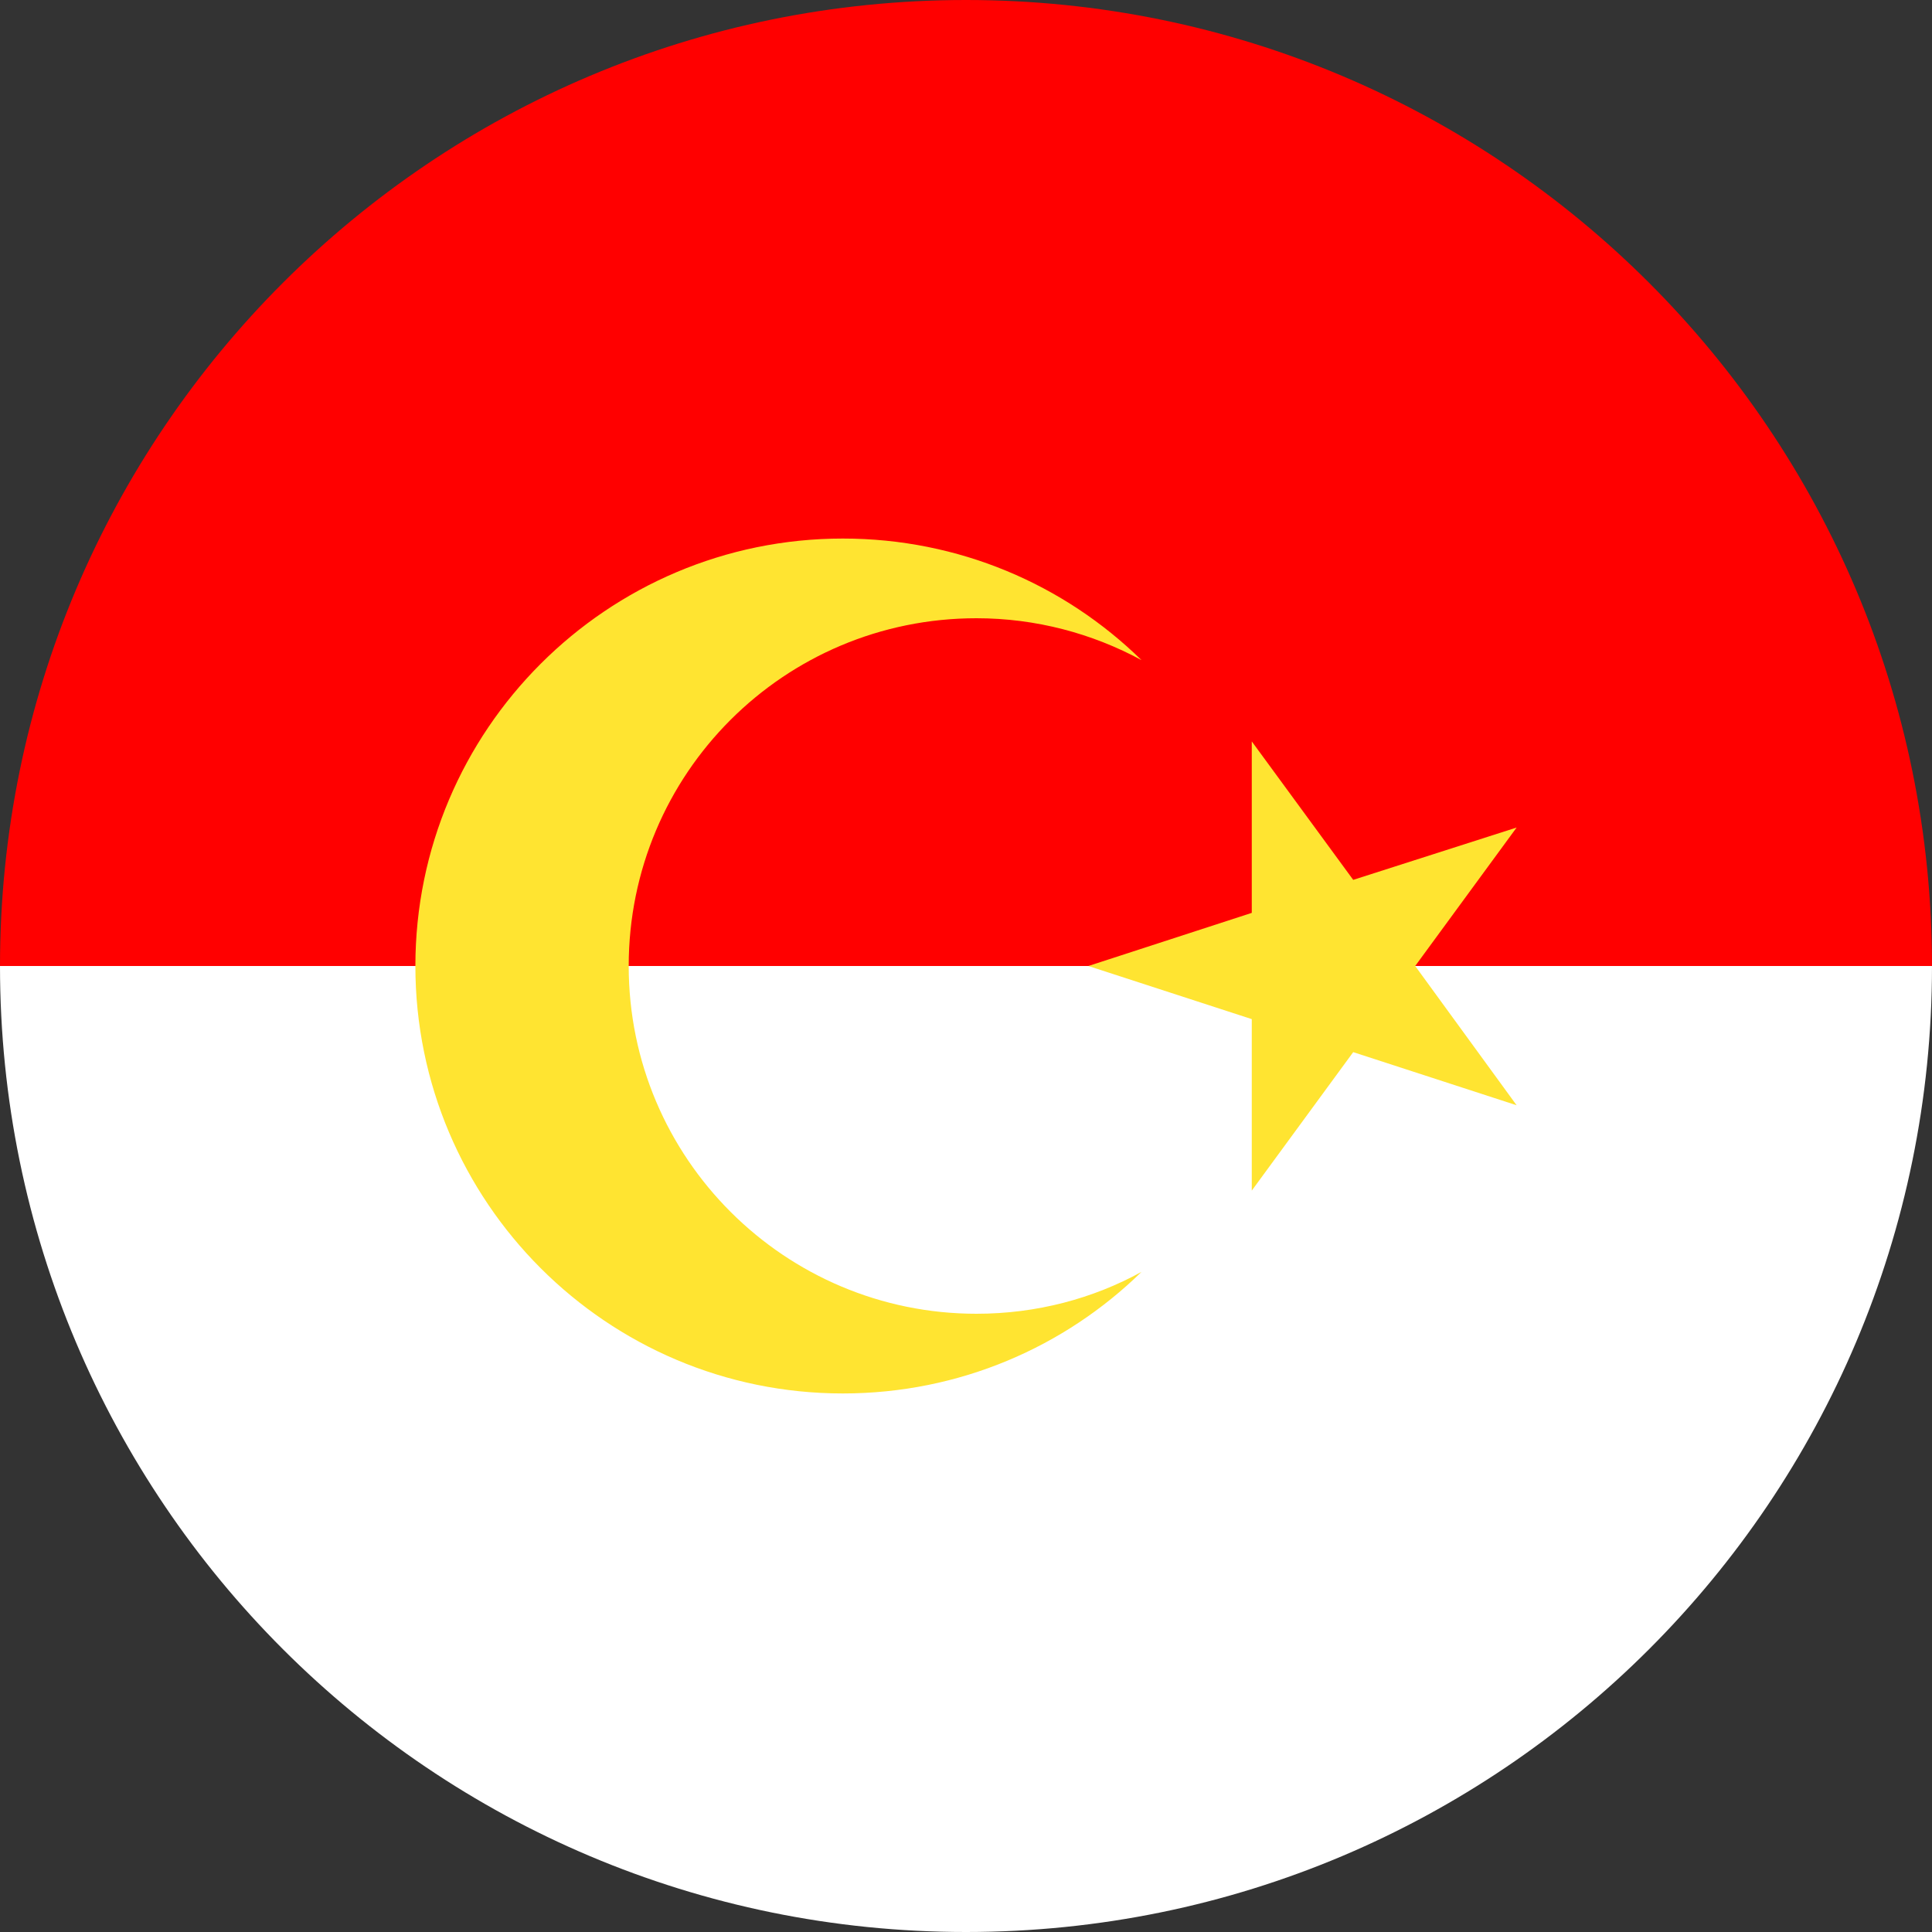 <?xml version="1.0" encoding="utf-8"?>
<!-- Generator: Adobe Illustrator 25.4.1, SVG Export Plug-In . SVG Version: 6.00 Build 0)  -->
<svg version="1.1" id="Layer_1" xmlns="http://www.w3.org/2000/svg" xmlns:xlink="http://www.w3.org/1999/xlink" x="0px" y="0px"
	 viewBox="0 0 24 24" style="enable-background:new 0 0 24 24;" xml:space="preserve">
<rect x="0" y="0" width="24" height="24" fill="#333333" stroke="none"/>
<style type="text/css">
	.st0{fill:#FFFFFF;}
	.st1{fill:#FF0000;}
	.st2{fill:#FFE431;}
</style>
<g>
	<g>
		<path class="st0" d="M12,24c6.63,0,12-5.37,12-12H0C0,18.63,5.37,24,12,24z"/>
		<path class="st1" d="M12,0C5.37,0,0,5.37,0,12h24C24,5.37,18.63,0,12,0z"/>
	</g>
	<g>
		<g>
			<polygon class="st2" points="15.55,9.21 16.81,10.93 18.84,10.28 17.58,12 18.84,13.73 16.81,13.07 15.55,14.79 15.55,12.66 
				13.52,12 15.55,11.34 			"/>
			<path class="st2" d="M12.13,16.32c-2.38,0-4.32-1.93-4.32-4.32s1.93-4.32,4.32-4.32c0.74,0,1.44,0.19,2.05,0.52
				c-0.96-0.94-2.27-1.51-3.71-1.51c-2.93,0-5.31,2.38-5.31,5.31s2.38,5.31,5.31,5.31c1.45,0,2.76-0.58,3.71-1.51
				C13.58,16.13,12.88,16.32,12.13,16.32z"/>
		</g>
	</g>
</g>
</svg>
